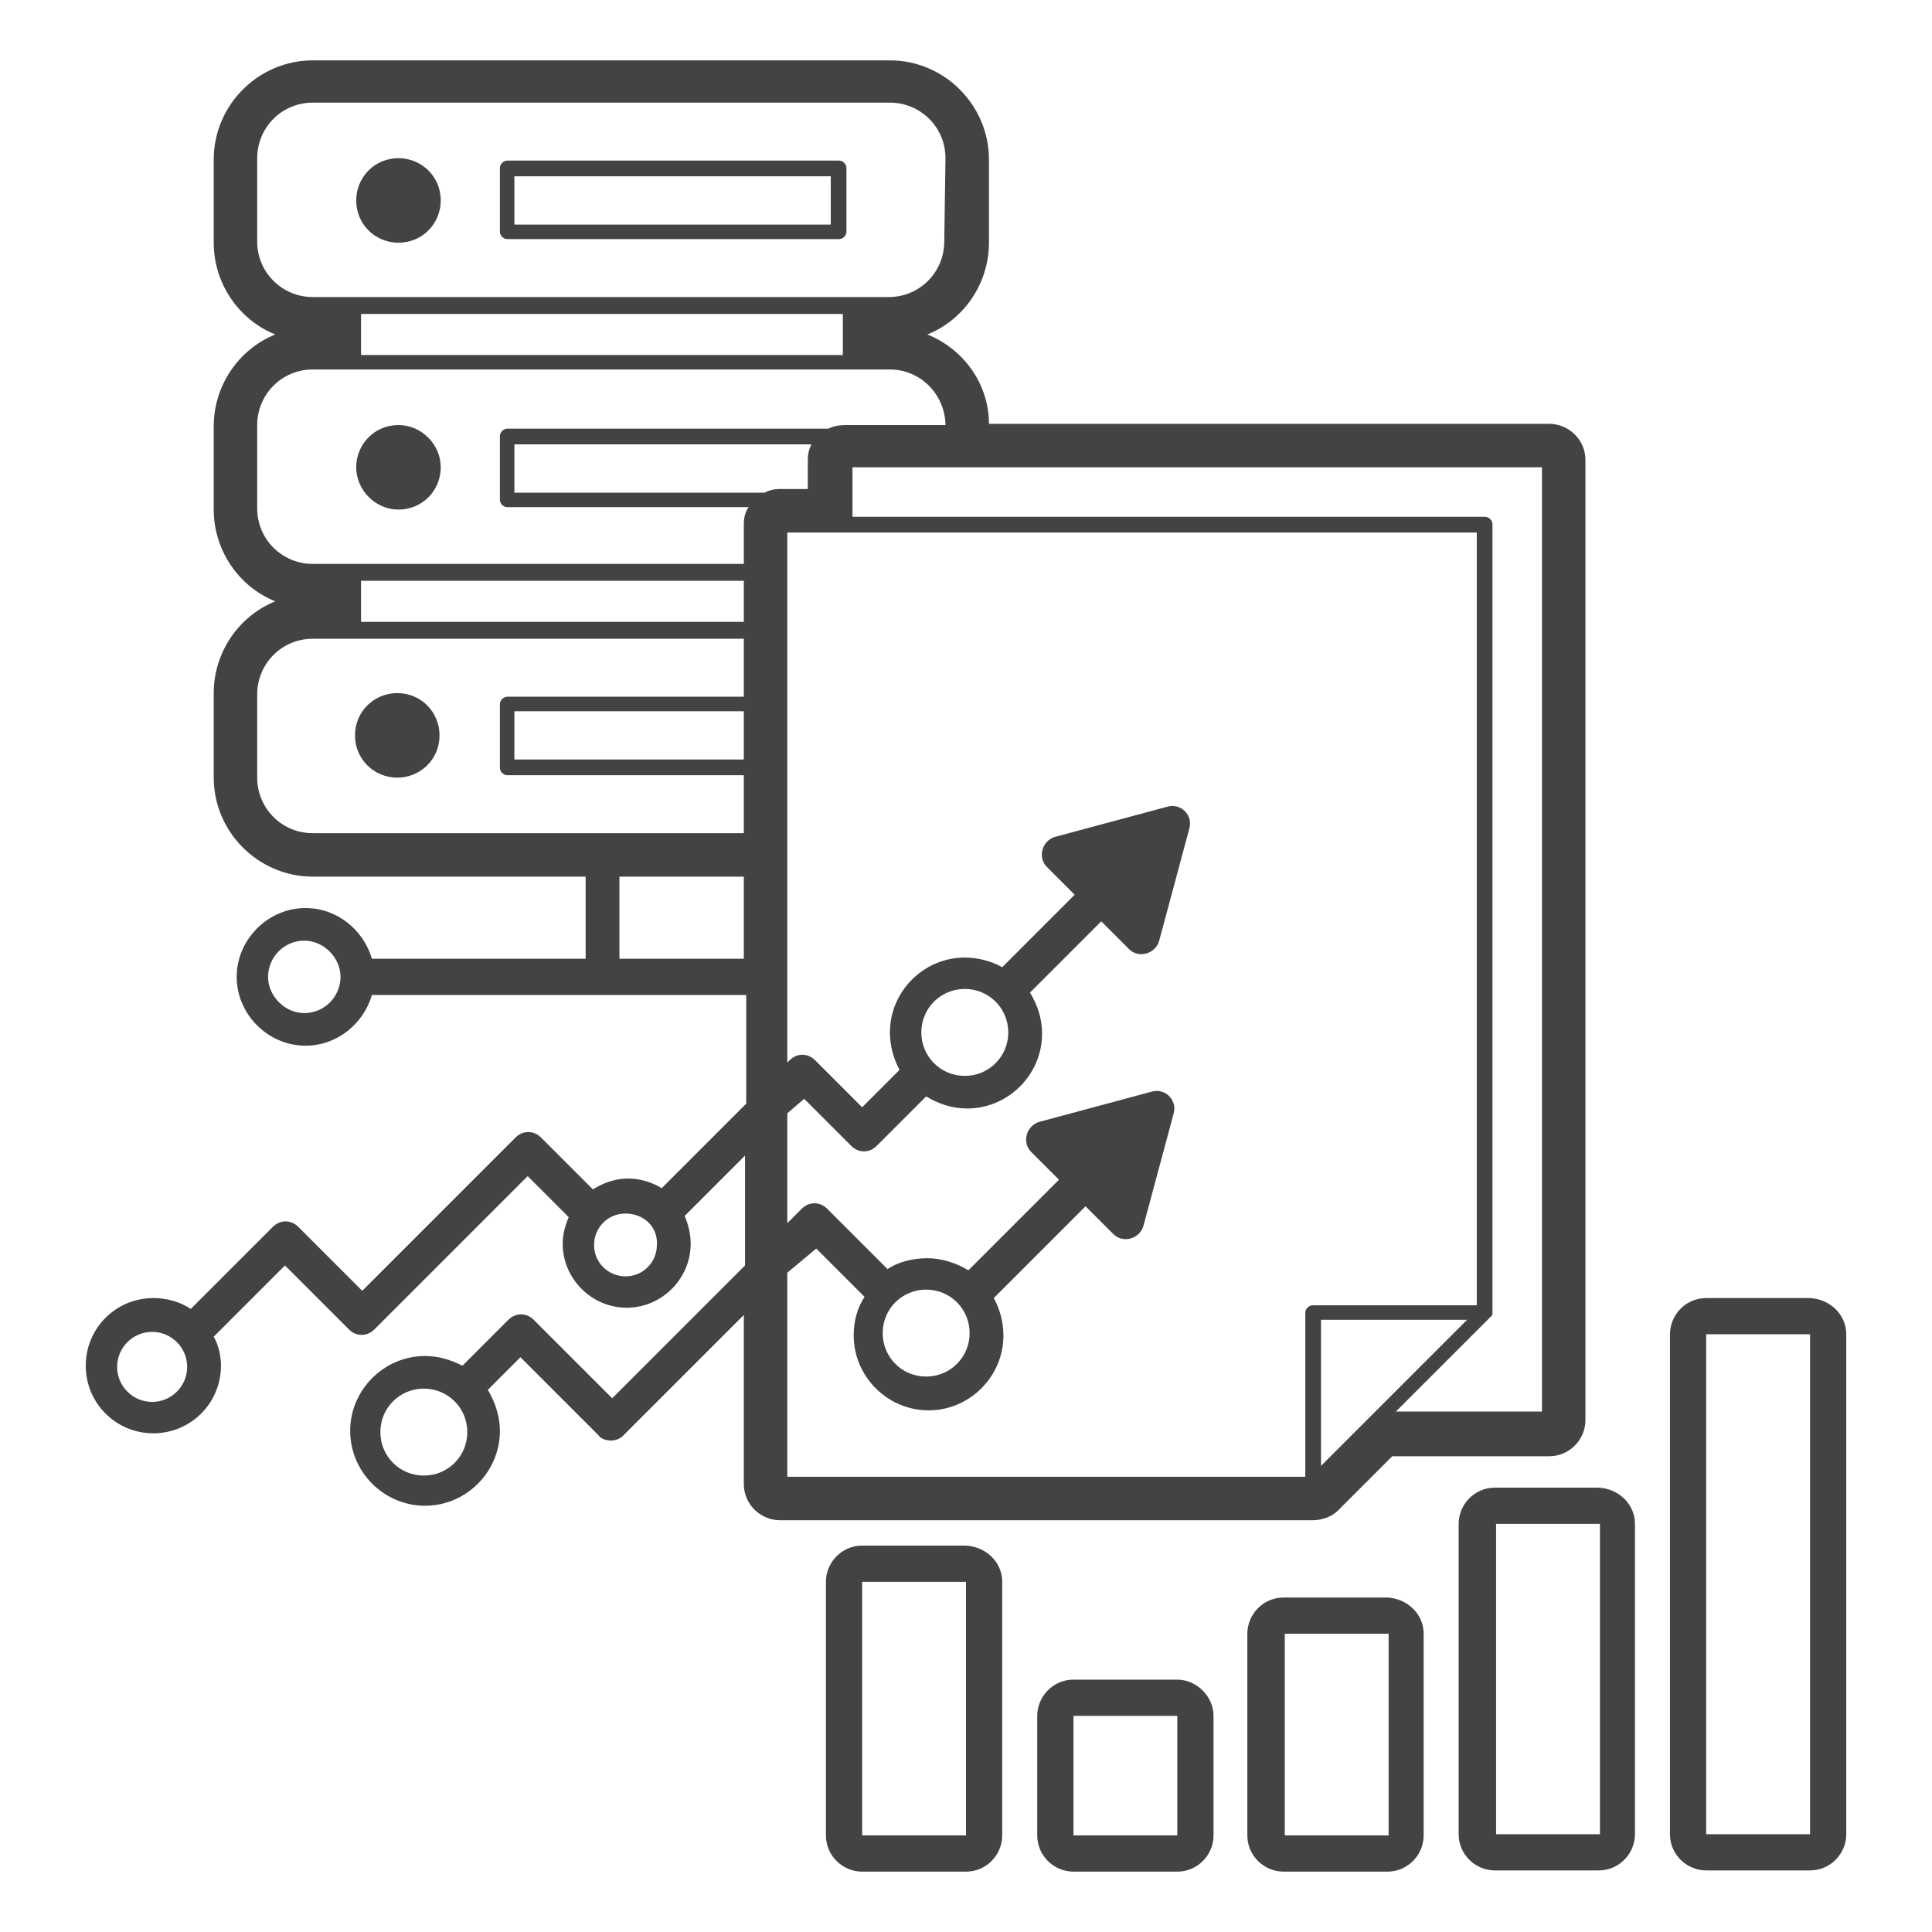 <?xml version="1.0" encoding="utf-8"?>
<!-- Generator: Adobe Illustrator 26.2.1, SVG Export Plug-In . SVG Version: 6.00 Build 0)  -->
<svg version="1.1" id="レイヤー_1" xmlns="http://www.w3.org/2000/svg" xmlns:xlink="http://www.w3.org/1999/xlink" x="0px"
	 y="0px" viewBox="0 0 160 160" style="enable-background:new 0 0 160 160;" xml:space="preserve">
<style type="text/css">
	.st0{fill:#444344;}
</style>
<g>
	<path class="st0" d="M29.4,60.9c0-2,1.6-3.5,3.5-3.5c2,0,3.5,1.6,3.5,3.5c0,2-1.6,3.5-3.5,3.5S29.4,62.9,29.4,60.9z M33,35.2
		c-2,0-3.5,1.6-3.5,3.5s1.6,3.5,3.5,3.5c2,0,3.5-1.6,3.5-3.5S34.9,35.2,33,35.2z M70.1,13.9v5.3c0,0.3-0.3,0.6-0.6,0.6H42
		c-0.3,0-0.6-0.3-0.6-0.6v-5.3c0-0.3,0.3-0.6,0.6-0.6h27.5C69.8,13.3,70.1,13.6,70.1,13.9z M68.8,14.6H42.6v4h26.2V14.6z M33,13.1
		c-2,0-3.5,1.6-3.5,3.5c0,2,1.6,3.5,3.5,3.5c2,0,3.5-1.6,3.5-3.5C36.5,14.6,34.9,13.1,33,13.1z M108.7,125.9H64.6c-1.6,0-3-1.3-3-3
		v-14l-10,10c-0.3,0.3-0.7,0.4-1,0.4s-0.8-0.1-1-0.4l-6.5-6.5l-2.7,2.7c0.6,1,1,2.2,1,3.4c0,3.4-2.8,6.2-6.2,6.2s-6.2-2.8-6.2-6.2
		c0-3.4,2.8-6.2,6.2-6.2c1.1,0,2.1,0.3,3.1,0.8l3.8-3.8c0.6-0.6,1.5-0.6,2.1,0l6.5,6.5l11-11v-9.1l-5,5c0.3,0.7,0.5,1.5,0.5,2.3
		c0,2.9-2.4,5.3-5.3,5.3c-2.9,0-5.3-2.4-5.3-5.3c0-0.8,0.2-1.5,0.5-2.2l-3.4-3.4L31,110.1c-0.6,0.6-1.5,0.6-2.1,0l-5.3-5.3l-5.9,5.9
		c0.4,0.7,0.6,1.6,0.6,2.4c0,3.1-2.5,5.6-5.6,5.6s-5.6-2.5-5.6-5.6s2.5-5.6,5.6-5.6c1.1,0,2.2,0.3,3.1,0.9l6.8-6.8
		c0.6-0.6,1.5-0.6,2.1,0l5.3,5.3l12.7-12.7c0.6-0.6,1.5-0.6,2.1,0l4.3,4.3c0.8-0.5,1.8-0.9,2.9-0.9c1,0,2,0.3,2.8,0.8l7-7v-9h-31
		c-0.7,2.4-2.9,4.2-5.5,4.2c-3.1,0-5.7-2.6-5.7-5.7s2.6-5.7,5.7-5.7c2.6,0,4.8,1.8,5.5,4.2h17.7v-6.8H25.9c-4.5,0-8.2-3.7-8.2-8.2
		v-7c0-3.4,2.1-6.4,5.1-7.6c-3-1.2-5.1-4.2-5.1-7.6v-6.9c0-3.4,2.1-6.4,5.1-7.6c-3-1.2-5.1-4.2-5.1-7.6v-6.9c0-4.5,3.7-8.2,8.2-8.2
		h47.8c4.5,0,8.2,3.7,8.2,8.2v6.9c0,3.4-2.1,6.4-5.1,7.6c3,1.2,5.1,4.1,5.1,7.4h46.4c1.6,0,3,1.3,3,3v79.5c0,1.6-1.3,3-3,3h-13
		l-4.5,4.5C110.3,125.6,109.5,125.9,108.7,125.9z M12.6,110.3c-1.6,0-2.9,1.3-2.9,2.9s1.3,2.9,2.9,2.9s2.9-1.3,2.9-2.9
		C15.5,111.6,14.2,110.3,12.6,110.3z M51.8,100.5c-1.5,0-2.6,1.2-2.6,2.6c0,1.5,1.2,2.6,2.6,2.6c1.5,0,2.6-1.2,2.6-2.6
		C54.5,101.6,53.3,100.5,51.8,100.5z M35.1,115c-2,0-3.6,1.6-3.6,3.6s1.6,3.6,3.6,3.6s3.6-1.6,3.6-3.6S37.1,115,35.1,115z
		 M78.3,13.1c0-2.6-2.1-4.6-4.6-4.6H25.9c-2.6,0-4.6,2.1-4.6,4.6V20c0,2.6,2.1,4.6,4.6,4.6h3.3h41.1h3.3c2.6,0,4.6-2.1,4.6-4.6
		L78.3,13.1L78.3,13.1z M29.9,51.5h31.7v-3.4H29.9V51.5z M61.6,58.9h-19v4h19V58.9z M63.3,40.8c0.4-0.2,0.8-0.3,1.2-0.3h2.4v-2.4
		c0-0.5,0.1-0.9,0.3-1.3H42.6v4H63.3z M109.4,121.4l12.1-12.1h-12.1V121.4z M127.7,38.7H70.6v4.1H123c0.3,0,0.6,0.3,0.6,0.6v65.3
		v0.1l0,0c0,0.1,0,0.1-0.1,0.2l0,0l-0.1,0.1l-7.8,7.8h12.1V38.7z M78.3,35.1c-0.1-2.5-2.1-4.5-4.6-4.5H25.9c-2.6,0-4.6,2.1-4.6,4.6
		v6.9c0,2.6,2.1,4.6,4.6,4.6h35.7v-3.3c0-0.5,0.1-1,0.4-1.4H42c-0.3,0-0.6-0.3-0.6-0.6v-5.3c0-0.3,0.3-0.6,0.6-0.6h26.6
		c0.4-0.2,0.9-0.3,1.4-0.3h8.3V35.1z M69.7,26H29.9v3.4h39.9V26H69.7z M25.9,69h35.7v-4.8H42c-0.3,0-0.6-0.3-0.6-0.6v-5.3
		c0-0.3,0.3-0.6,0.6-0.6h19.6v-4.8H29.2h-3.3c-2.6,0-4.6,2.1-4.6,4.6v6.9C21.3,66.9,23.3,69,25.9,69z M65.2,122.3h42.9v-13.6
		c0-0.3,0.3-0.6,0.6-0.6h13.6v-64H65.2V88l0.2-0.2c0.6-0.6,1.5-0.6,2.1,0l3.9,3.9l3.1-3.1c-0.5-0.9-0.8-2-0.8-3.1
		c0-3.4,2.8-6.2,6.2-6.2c1.1,0,2.2,0.3,3.1,0.8l6-6l-2.3-2.3c-0.8-0.8-0.4-2.2,0.7-2.5l9.3-2.5c1.1-0.3,2.1,0.7,1.8,1.8L96,77.9
		c-0.3,1.1-1.7,1.5-2.5,0.7l-2.3-2.3l-5.9,5.9c0.6,1,1,2.1,1,3.4c0,3.4-2.8,6.2-6.2,6.2c-1.3,0-2.4-0.4-3.4-1l-4.1,4.1
		c-0.6,0.6-1.5,0.6-2.1,0L66.6,91l-1.4,1.2v9.1l1.2-1.2c0.6-0.6,1.5-0.6,2.1,0l5,5c0.9-0.6,2.1-0.9,3.3-0.9c1.2,0,2.4,0.4,3.4,1
		l7.5-7.5l-2.3-2.3c-0.8-0.8-0.4-2.2,0.7-2.5l9.3-2.5c1.1-0.3,2.1,0.7,1.8,1.8l-2.5,9.3c-0.3,1.1-1.7,1.5-2.5,0.7l-2.3-2.3l-7.6,7.6
		c0.5,0.9,0.8,2,0.8,3.1c0,3.4-2.8,6.2-6.2,6.2c-3.4,0-6.2-2.8-6.2-6.2c0-1.2,0.3-2.3,0.9-3.2l-4-4l-2.4,2
		C65.2,105.4,65.2,122.3,65.2,122.3z M76.7,106.8c-2,0-3.6,1.6-3.6,3.6s1.6,3.6,3.6,3.6s3.6-1.6,3.6-3.6S78.7,106.8,76.7,106.8z
		 M79.9,89.1c2,0,3.6-1.6,3.6-3.6s-1.6-3.6-3.6-3.6s-3.6,1.6-3.6,3.6S77.9,89.1,79.9,89.1z M25.2,77.9c-1.7,0-3,1.4-3,3s1.4,3,3,3
		c1.7,0,3-1.4,3-3S26.8,77.9,25.2,77.9z M61.6,79.4v-6.8H51.3v6.8H61.6z M83,131v21c0,1.6-1.3,3-3,3h-8.6c-1.6,0-3-1.3-3-3v-21
		c0-1.6,1.3-3,3-3H80C81.7,128.1,83,129.4,83,131z M71.4,152H80v-21h-8.6V152z M100.5,142.1v9.9c0,1.6-1.3,3-3,3h-8.6
		c-1.6,0-3-1.3-3-3v-9.9c0-1.6,1.3-3,3-3h8.6C99.1,139.1,100.5,140.5,100.5,142.1z M88.9,152h8.6v-9.9h-8.6V152z M117.9,135.3V152
		c0,1.6-1.3,3-3,3h-8.6c-1.6,0-3-1.3-3-3v-16.7c0-1.6,1.3-3,3-3h8.6C116.6,132.4,117.9,133.7,117.9,135.3z M115,135.3h-8.6V152h8.6
		V135.3z M135.4,126.2v25.7c0,1.6-1.3,3-3,3h-8.6c-1.6,0-3-1.3-3-3v-25.7c0-1.6,1.3-3,3-3h8.6C134.1,123.3,135.4,124.6,135.4,126.2z
		 M132.5,126.2h-8.6v25.7h8.6V126.2z M152.9,110.5v41.4c0,1.6-1.3,3-3,3h-8.6c-1.6,0-3-1.3-3-3v-41.4c0-1.6,1.3-3,3-3h8.6
		C151.6,107.6,152.9,108.9,152.9,110.5z M149.9,110.5h-8.6v41.4h8.6V110.5z"/>
</g>
</svg>
